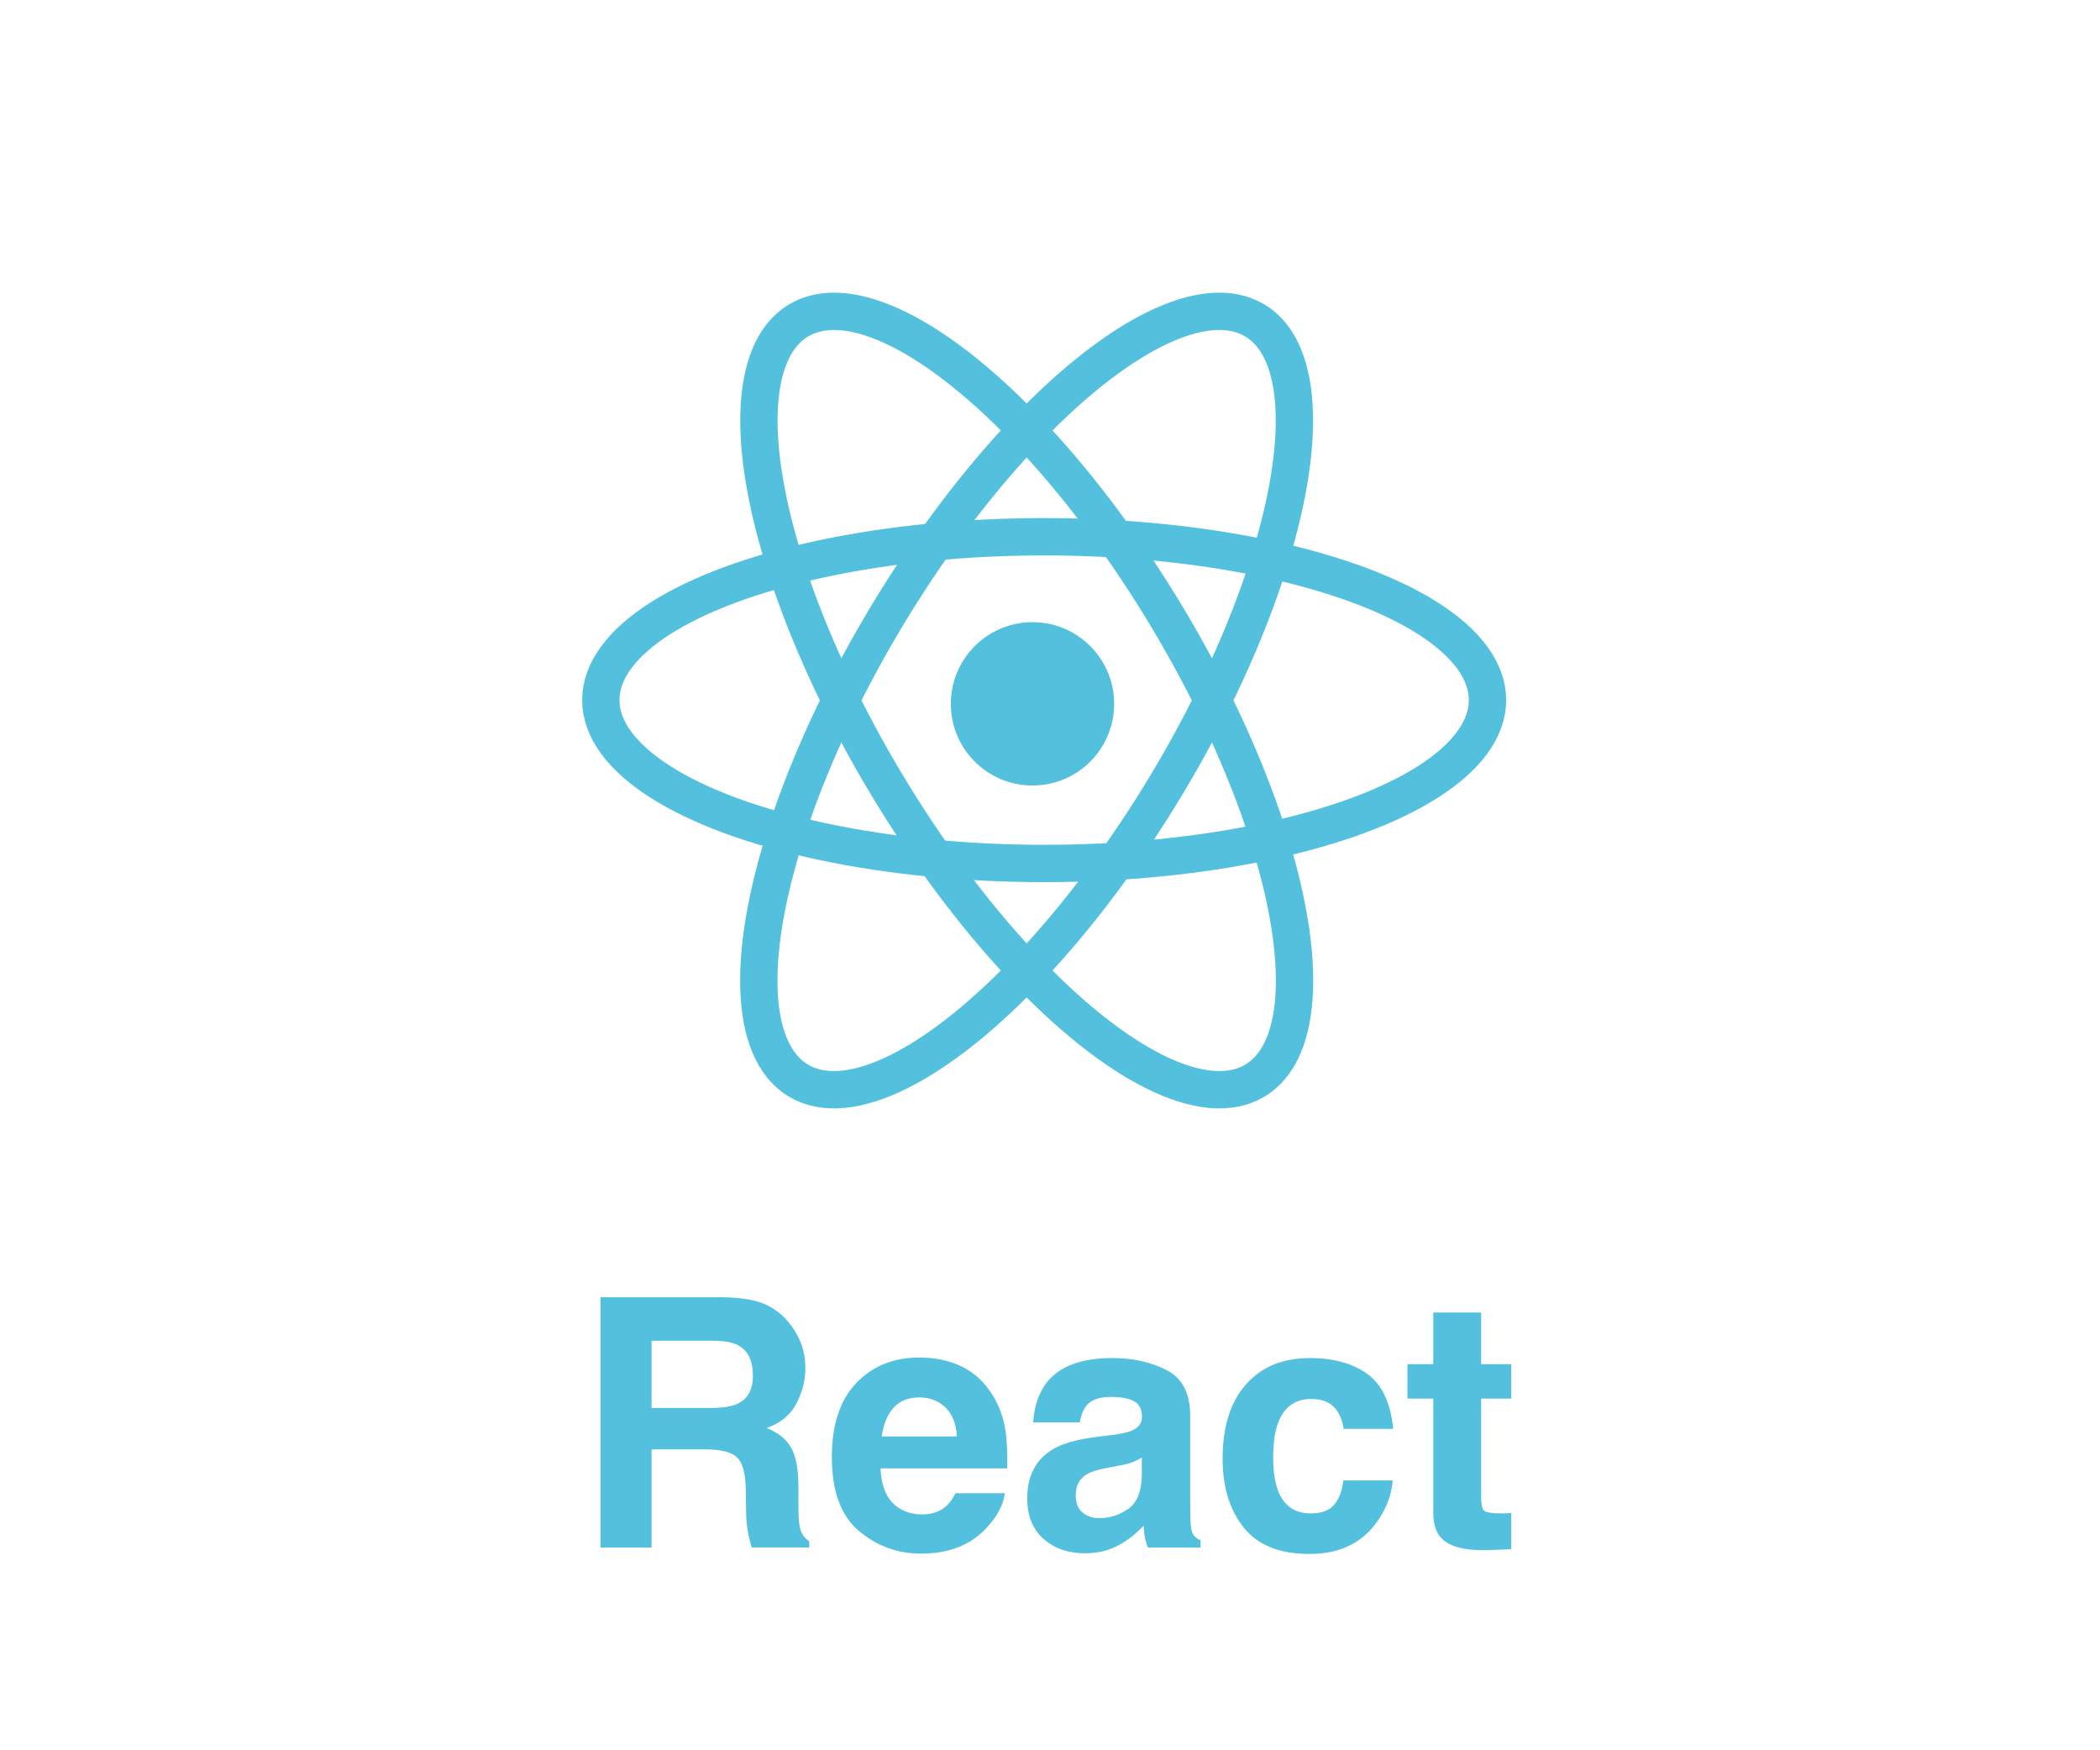 <?xml version="1.0" encoding="utf-8"?>
<svg xmlns="http://www.w3.org/2000/svg" height="150" viewBox="0 0 180 150" width="180">
  <g fill="none" fill-rule="evenodd" transform="translate(51 20)">
    <ellipse cx="38.5" cy="40" rx="38" ry="14" stroke="#53c1de" stroke-width="3.2"/>
    <path d="m37.5 33.32c3.866 0 7 3.134 7 7 0 3.866-3.134 7-7 7-3.866 0-7-3.134-7-7 0-3.866 3.134-7 7-7" fill="#53c1de" fill-rule="nonzero"/>
    <ellipse cx="37" cy="40.043" rx="38" ry="14" stroke="#53c1de" stroke-width="3.2" transform="matrix(.515 .857 -.857 .515 52.267 -12.296)"/>
    <ellipse cx="37" cy="40.043" rx="38" ry="14" stroke="#53c1de" stroke-width="3.2" transform="matrix(-.515 .857 .857 .515 21.733 -12.296)"/>
    <path d="m4.848 112.622v-8.41h4.627c1.319 0 2.219.228 2.699.684.48.456.73 1.368.749 2.735l.029 1.993c.01.631.073 1.246.189 1.848.058.291.155.674.291 1.149h4.933v-.538c-.427-.262-.698-.669-.815-1.222-.078-.349-.116-1.014-.116-1.993v-1.44c0-1.504-.206-2.621-.618-3.354-.412-.732-1.113-1.297-2.103-1.695 1.183-.407 2.032-1.103 2.546-2.088.514-.985.771-1.986.771-3.005 0-.844-.136-1.596-.407-2.255s-.64-1.261-1.106-1.804c-.563-.66-1.249-1.159-2.059-1.499-.81-.34-1.967-.524-3.47-.553h-10.52v21.447zm5.078-11.96h-5.078v-5.762h5.209c.97 0 1.698.126 2.183.378.863.446 1.295 1.319 1.295 2.619 0 1.203-.446 2.008-1.339 2.415-.504.233-1.261.349-2.27.349zm18.028 12.484c2.444 0 4.346-.771 5.704-2.313.873-.97 1.363-1.925 1.47-2.866h-4.234c-.223.466-.48.829-.771 1.091-.534.485-1.227.728-2.081.728-.805 0-1.494-.199-2.066-.597-.941-.64-1.44-1.756-1.499-3.347h10.854c.019-1.368-.024-2.415-.131-3.143-.184-1.242-.587-2.333-1.208-3.274-.689-1.067-1.562-1.848-2.619-2.343s-2.246-.742-3.565-.742c-2.221 0-4.028.732-5.42 2.197-1.392 1.465-2.088 3.57-2.088 6.315 0 2.929.771 5.044 2.313 6.344 1.542 1.3 3.322 1.95 5.34 1.95zm3.07-10.04h-6.446c.136-1.028.468-1.843.997-2.444s1.273-.902 2.233-.902c.883 0 1.622.284 2.219.851.597.567.929 1.399.997 2.495zm10.985 10.011c1.125 0 2.134-.257 3.026-.771.747-.437 1.407-.965 1.979-1.586.029.359.068.679.116.96s.136.582.262.902h4.511v-.611c-.272-.126-.475-.286-.611-.48-.136-.194-.218-.563-.247-1.106-.019-.718-.029-1.329-.029-1.833v-7.275c0-1.911-.674-3.211-2.022-3.899-1.348-.689-2.891-1.033-4.627-1.033-2.668 0-4.549.698-5.646 2.095-.689.892-1.077 2.032-1.164 3.419h4.001c.097-.611.291-1.096.582-1.455.407-.485 1.101-.728 2.081-.728.873 0 1.535.124 1.986.371.451.247.677.696.677 1.346 0 .534-.296.926-.888 1.179-.33.146-.878.267-1.644.364l-1.411.175c-1.601.204-2.813.543-3.638 1.019-1.504.873-2.255 2.284-2.255 4.234 0 1.504.468 2.665 1.404 3.485s2.122 1.229 3.558 1.229zm1.222-3.012c-.563 0-1.04-.158-1.433-.473-.393-.315-.589-.827-.589-1.535 0-.795.32-1.382.96-1.761.378-.223 1.004-.412 1.877-.567l.931-.175c.466-.087.832-.182 1.099-.284.267-.102.531-.235.793-.4v1.542c-.029 1.387-.42 2.343-1.171 2.866-.752.524-1.574.786-2.466.786zm17.999 3.07c2.551 0 4.477-.907 5.776-2.721.815-1.125 1.271-2.318 1.368-3.579h-4.234c-.087.834-.335 1.513-.742 2.037-.407.524-1.096.786-2.066.786-1.368 0-2.299-.66-2.794-1.979-.272-.708-.407-1.644-.407-2.808 0-1.222.136-2.202.407-2.939.514-1.387 1.47-2.081 2.866-2.081.98 0 1.702.32 2.168.96.32.475.519 1.009.597 1.601h4.249c-.233-2.26-.982-3.836-2.248-4.729s-2.893-1.339-4.882-1.339c-2.338 0-4.171.757-5.5 2.27-1.329 1.513-1.993 3.633-1.993 6.358 0 2.415.601 4.38 1.804 5.893 1.203 1.513 3.08 2.27 5.631 2.27zm11.32-1.353c.718.747 2.056 1.086 4.016 1.019l1.964-.073v-3.099c-.136.01-.274.017-.415.022-.141.005-.274.007-.4.007-.844 0-1.348-.08-1.513-.24s-.247-.565-.247-1.215v-8.381h2.575v-2.954h-2.575v-4.423h-4.103v4.423h-2.212v2.954h2.212v9.763c0 .989.233 1.722.698 2.197z" fill="#53c1de" fill-rule="nonzero"/>
  </g>
</svg>